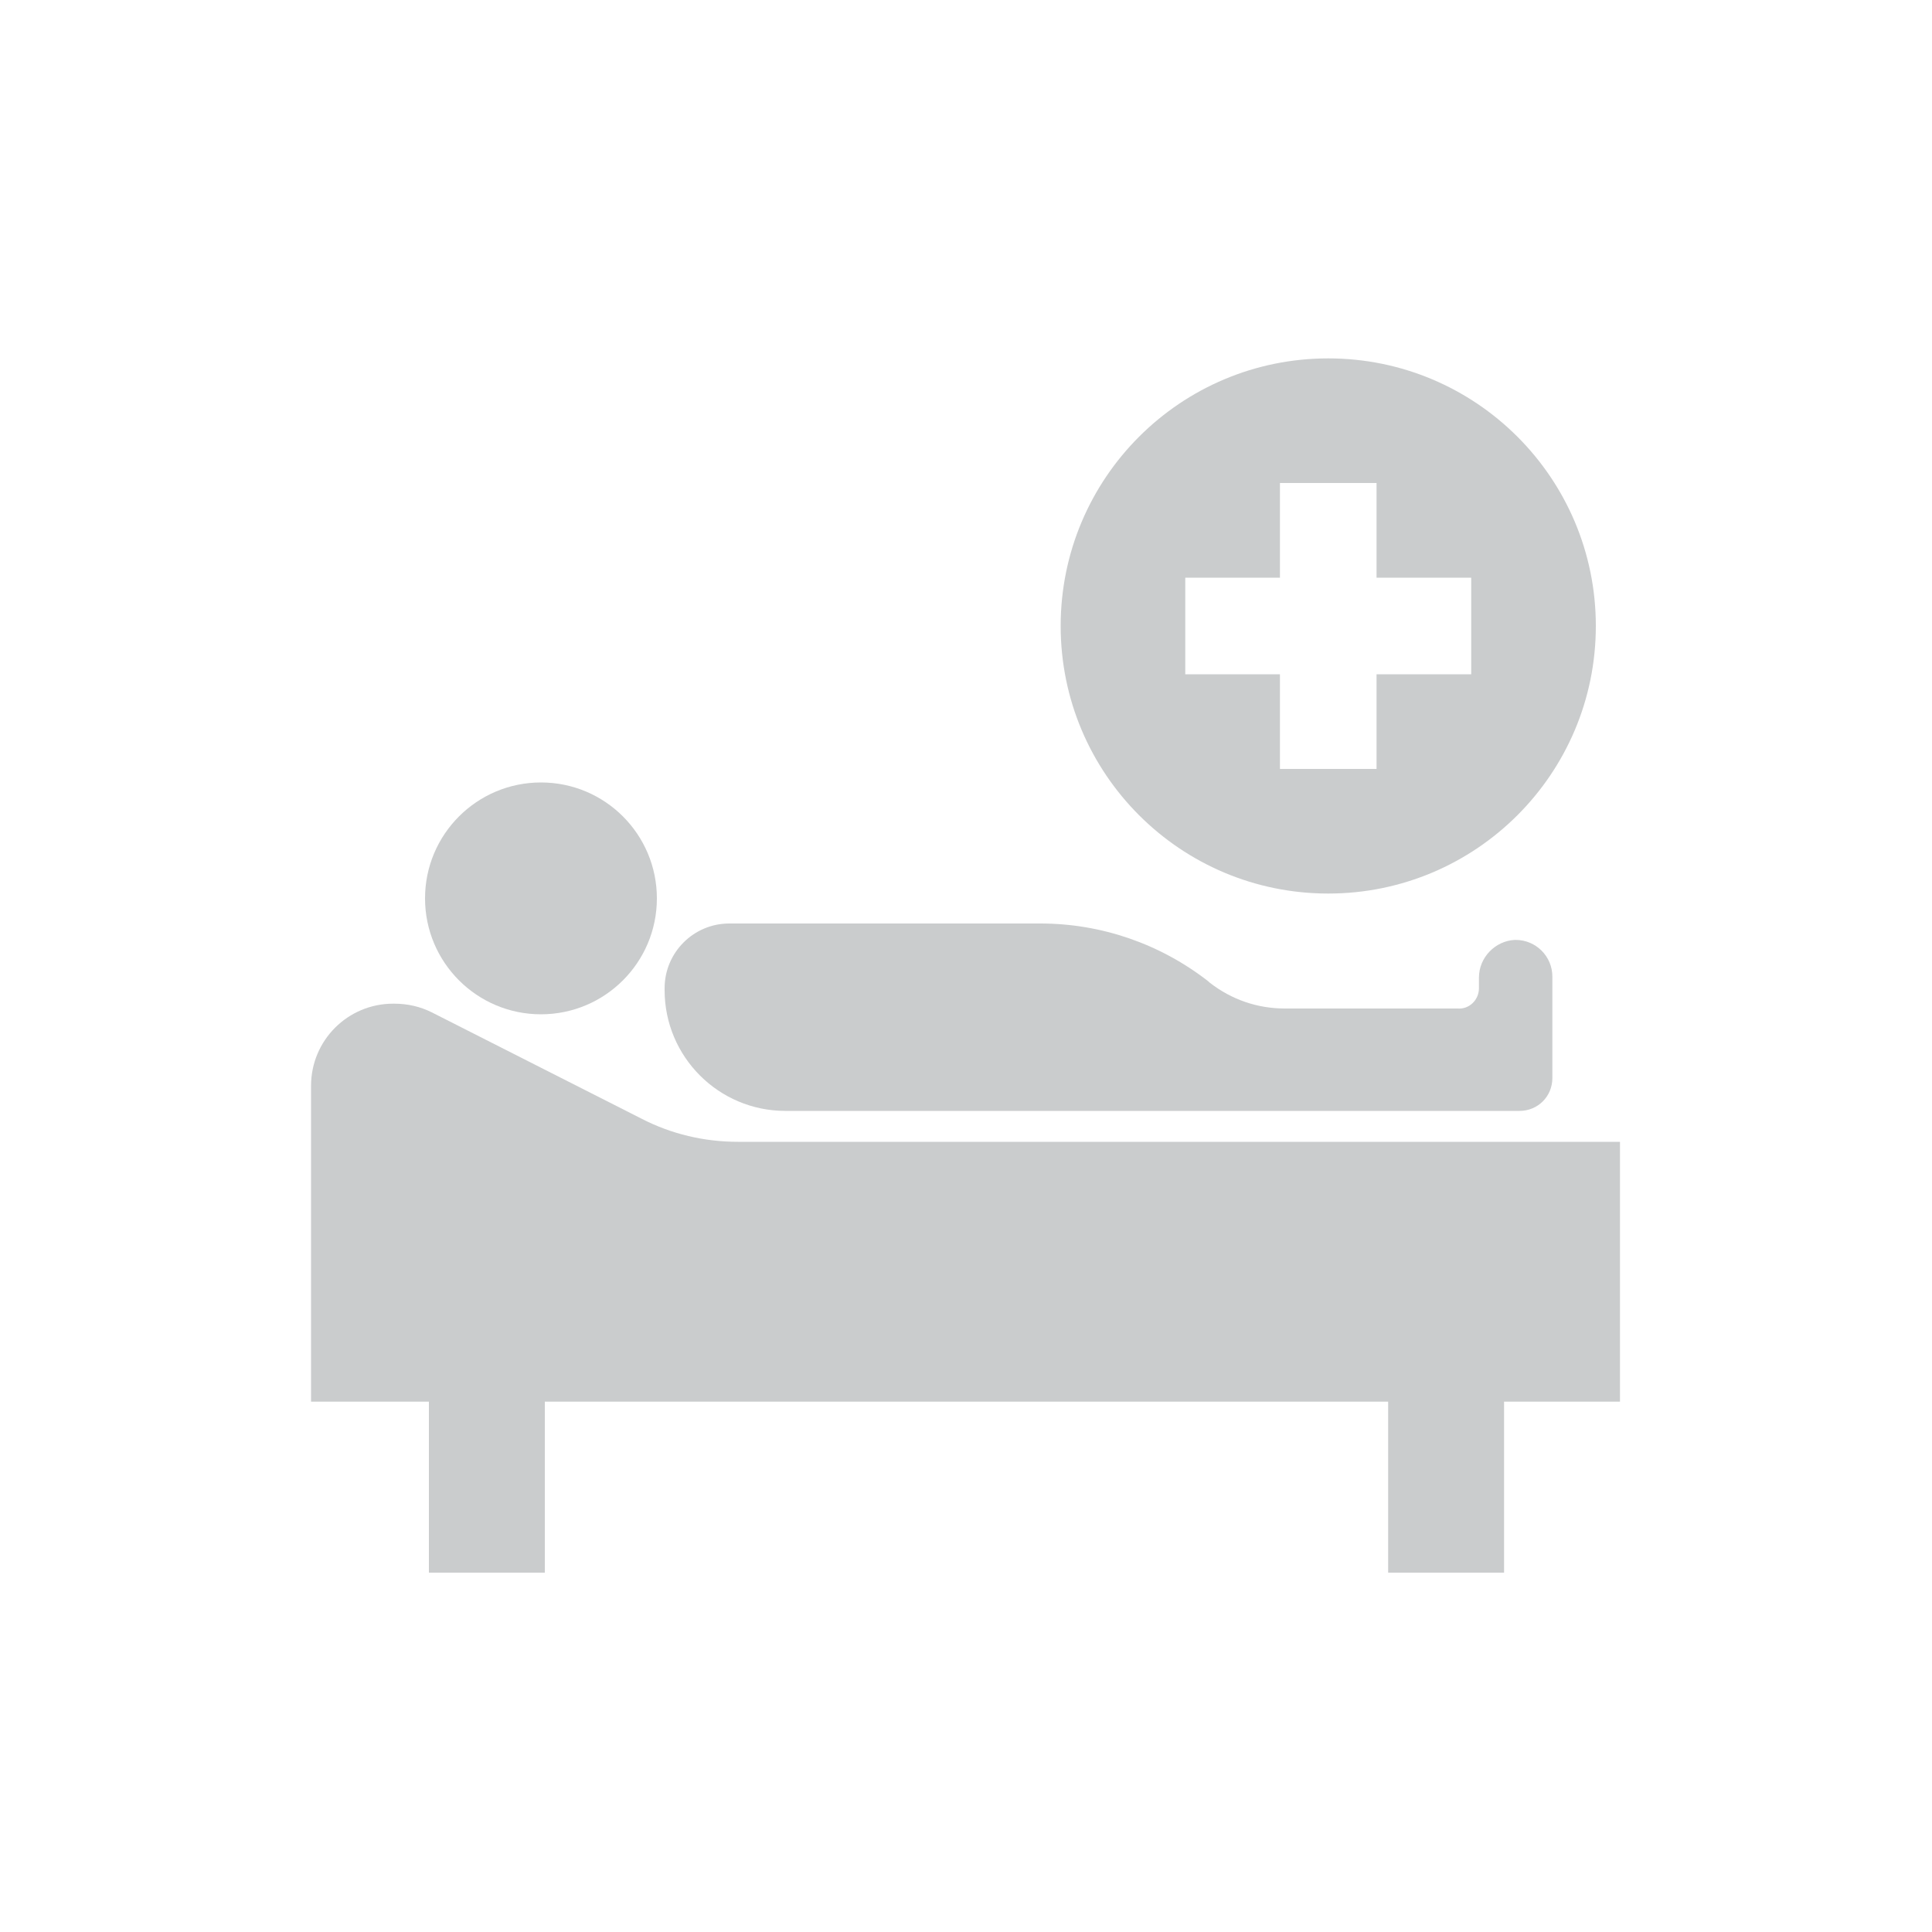 <?xml version="1.0" encoding="UTF-8" standalone="no"?>
<svg
   xmlns:dc="http://purl.org/dc/elements/1.1/"
   xmlns:cc="http://creativecommons.org/ns#"
   xmlns:rdf="http://www.w3.org/1999/02/22-rdf-syntax-ns#"
   xmlns:svg="http://www.w3.org/2000/svg"
   xmlns="http://www.w3.org/2000/svg"
   id="svg2"
   xml:space="preserve"
   enable-background="new 0 0 200 200"
   viewBox="0 0 200 200"
   y="0px"
   x="0px"
   version="1.1"><defs
     id="defs25" /><g
     display="none"
     id="Warstwa_2" /><g
     id="Warstwa_1"><g
       id="g6"><g
         id="g8"><path
           id="path10"
           d="M167.8,118.2H76.4c-3.5,0-6.9-0.8-10-2.4l-21.7-11     c-1.2-0.6-2.5-0.9-3.9-0.9h-0.1c-4.7,0-8.5,3.8-8.5,8.5v5.8v14.7v12.2h12.2v17.7h12v-17.7h87.3v17.7h12v-17.7h12V118.2z"
           fill="#CACCCD"
           clip-rule="evenodd"
           fill-rule="evenodd" /></g><g
         id="g12"><circle
           id="circle14"
           r="12"
           cy="93"
           cx="56"
           fill="#CACCCD"
           clip-rule="evenodd"
           fill-rule="evenodd" /></g><g
         id="g16"><path
           id="path18"
           d="M153.1,101.2v1.1c0,1.2-1,2.2-2.2,2.1c0,0,0,0,0,0     c0,0-11.4,0-17.9,0c-2.8,0-5.5-0.9-7.8-2.7l-0.1-0.1c-5-3.9-11.1-6-17.4-6H75.5c-3.7,0-6.7,3-6.7,6.7v0.2     c0,6.9,5.6,12.5,12.5,12.5h44.3h12.2h15.2h4.3c1.9,0,3.4-1.5,3.4-3.4v-10.5c0-2.1-1.7-3.8-3.8-3.8h-0.1     C154.8,97.4,153.1,99.1,153.1,101.2z"
           fill="#CACCCD"
           clip-rule="evenodd"
           fill-rule="evenodd" /></g><path
         id="path20"
         d="M137.5,37.1c-15.3,0-27.7,12.4-27.7,27.7s12.4,27.7,27.7,27.7s27.7-12.4,27.7-27.7S152.8,37.1,137.5,37.1z     M152.3,69.8h-9.8v9.8h-10v-9.8h-9.8v-10h9.8V50h10v9.8h9.8V69.8z"
         fill="#CACCCD" /></g></g><g
     display="none"
     id="Warstwa_3" /></svg>